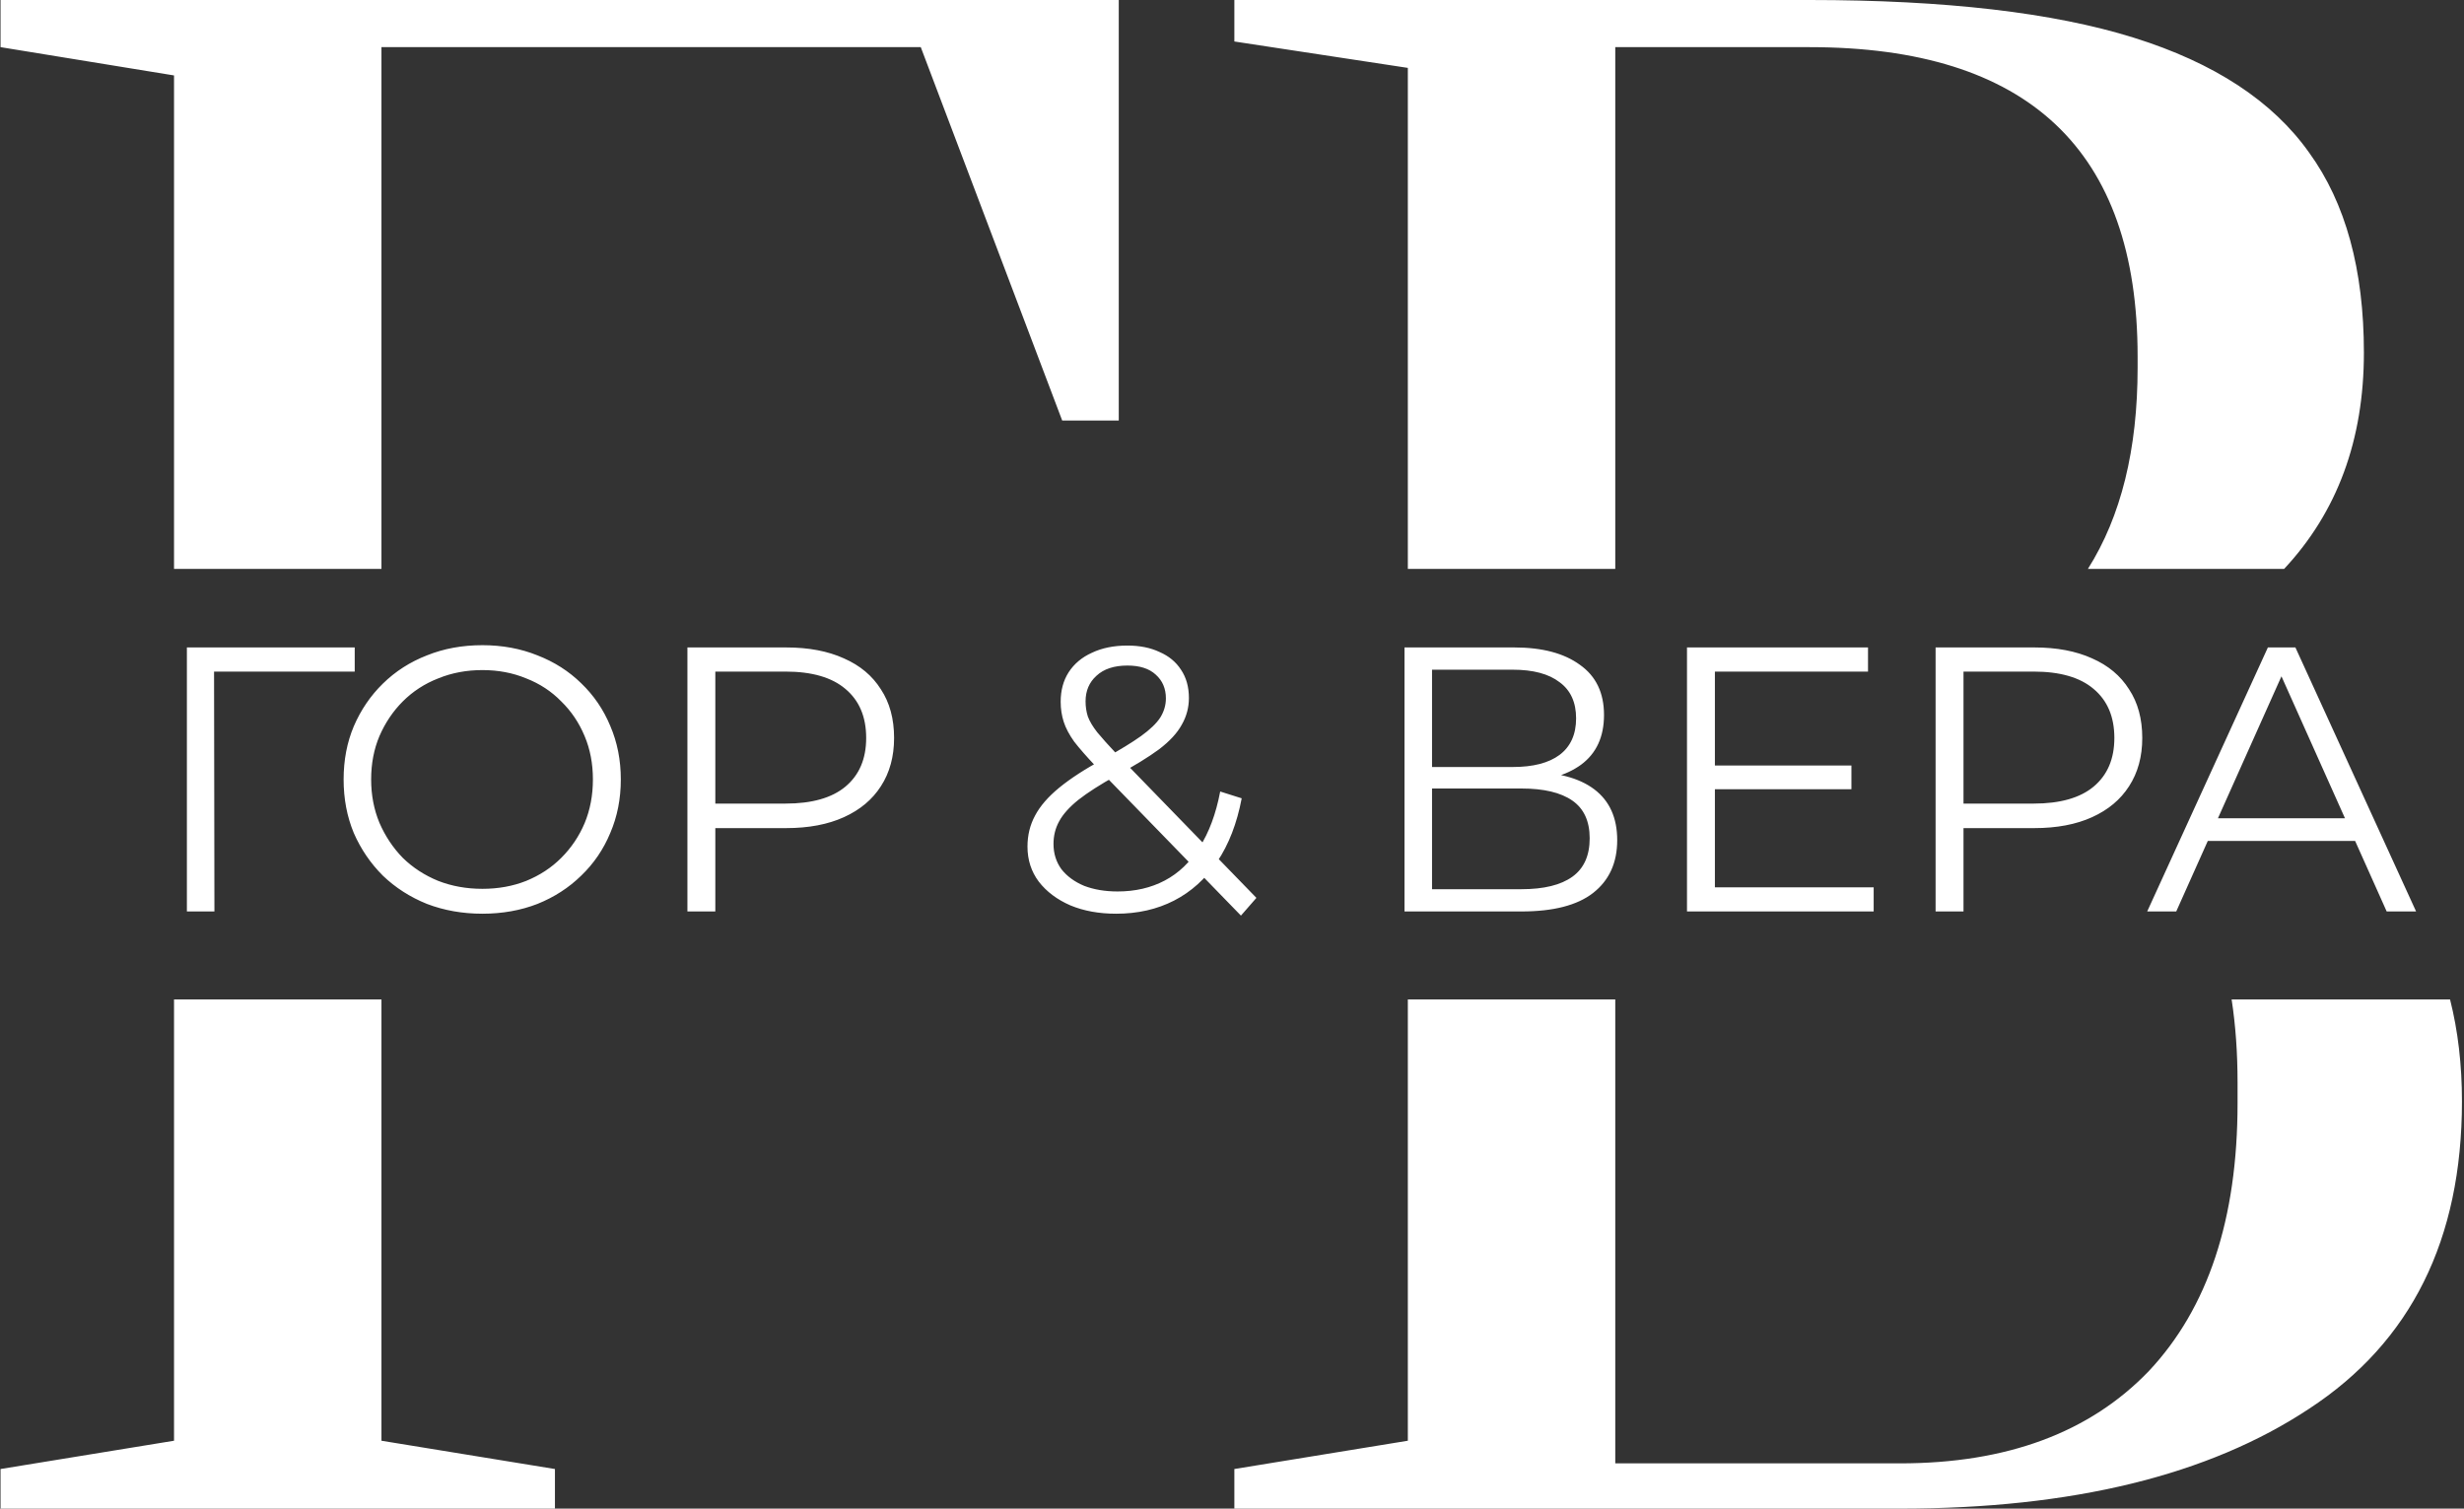 <?xml version="1.0" encoding="UTF-8"?> <svg xmlns="http://www.w3.org/2000/svg" width="784" height="480" viewBox="0 0 784 480" fill="none"><rect x="0" y="0" width="784" height="480" fill="#333333" stroke="none"/><path fill-rule="evenodd" clip-rule="evenodd" d="M0.172 467.4V480H176.572V467.4L121.372 458.4V318H55.372V458.4L0.172 467.4ZM55.372 181H121.372V15H292.972L337.972 133.8H355.972V0H0.172V15L55.372 24V181ZM447.95 318V458.4L392.75 467.4V480H604.55C659.35 480 702.75 469.4 734.75 448.2C767.15 427 783.35 394.4 783.35 350.4C783.35 338.785 782.088 327.985 779.563 318H710.063C711.321 326.184 711.95 334.984 711.95 344.4V351C711.95 387.8 702.55 416.2 683.75 436.2C664.95 455.8 638.55 465.6 604.55 465.6H513.95V318H447.95ZM726.773 181C743.691 162.9 752.15 139.967 752.15 112.2C752.15 85.8 746.35 64.6 734.75 48.6C723.15 32.2 704.55 20 678.95 12C653.35 4 618.95 0 575.75 0H392.75V13.2L447.95 21.6V181H513.95V15H575.75C645.35 15 680.15 47.8 680.15 113.4V117C680.15 142.991 674.879 164.325 664.338 181H726.773Z" fill="white"></path><path d="M59.465 290V206H112.865V213.68H65.825L68.105 211.4L68.225 290H59.465ZM153.492 290.72C147.172 290.72 141.292 289.68 135.852 287.6C130.492 285.44 125.812 282.44 121.812 278.6C117.892 274.68 114.812 270.16 112.572 265.04C110.412 259.84 109.332 254.16 109.332 248C109.332 241.84 110.412 236.2 112.572 231.08C114.812 225.88 117.892 221.36 121.812 217.52C125.812 213.6 130.492 210.6 135.852 208.52C141.212 206.36 147.092 205.28 153.492 205.28C159.812 205.28 165.652 206.36 171.012 208.52C176.372 210.6 181.012 213.56 184.932 217.4C188.932 221.24 192.012 225.76 194.172 230.96C196.412 236.16 197.532 241.84 197.532 248C197.532 254.16 196.412 259.84 194.172 265.04C192.012 270.24 188.932 274.76 184.932 278.6C181.012 282.44 176.372 285.44 171.012 287.6C165.652 289.68 159.812 290.72 153.492 290.72ZM153.492 282.8C158.532 282.8 163.172 281.96 167.412 280.28C171.732 278.52 175.452 276.08 178.572 272.96C181.772 269.76 184.252 266.08 186.012 261.92C187.772 257.68 188.652 253.04 188.652 248C188.652 242.96 187.772 238.36 186.012 234.2C184.252 229.96 181.772 226.28 178.572 223.16C175.452 219.96 171.732 217.52 167.412 215.84C163.172 214.08 158.532 213.2 153.492 213.2C148.452 213.2 143.772 214.08 139.452 215.84C135.132 217.52 131.372 219.96 128.172 223.16C125.052 226.28 122.572 229.96 120.732 234.2C118.972 238.36 118.092 242.96 118.092 248C118.092 252.96 118.972 257.56 120.732 261.8C122.572 266.04 125.052 269.76 128.172 272.96C131.372 276.08 135.132 278.52 139.452 280.28C143.772 281.96 148.452 282.8 153.492 282.8ZM218.723 290V206H250.163C257.283 206 263.403 207.16 268.523 209.48C273.643 211.72 277.563 215 280.283 219.32C283.083 223.56 284.483 228.72 284.483 234.8C284.483 240.72 283.083 245.84 280.283 250.16C277.563 254.4 273.643 257.68 268.523 260C263.403 262.32 257.283 263.48 250.163 263.48H223.643L227.603 259.28V290H218.723ZM227.603 260L223.643 255.68H249.923C258.323 255.68 264.683 253.88 269.003 250.28C273.403 246.6 275.603 241.44 275.603 234.8C275.603 228.08 273.403 222.88 269.003 219.2C264.683 215.52 258.323 213.68 249.923 213.68H223.643L227.603 209.48V260ZM355.127 290.72C349.687 290.72 344.847 289.84 340.607 288.08C336.367 286.24 333.007 283.72 330.527 280.52C328.127 277.32 326.927 273.6 326.927 269.36C326.927 265.76 327.727 262.48 329.327 259.52C330.927 256.48 333.487 253.52 337.007 250.64C340.607 247.68 345.367 244.6 351.287 241.4C356.327 238.6 360.247 236.2 363.047 234.2C365.927 232.12 367.967 230.16 369.167 228.32C370.367 226.4 370.967 224.36 370.967 222.2C370.967 219.08 369.887 216.56 367.727 214.64C365.647 212.72 362.647 211.76 358.727 211.76C354.487 211.76 351.207 212.84 348.887 215C346.567 217.08 345.407 219.8 345.407 223.16C345.407 224.84 345.647 226.44 346.127 227.96C346.687 229.48 347.687 231.16 349.127 233C350.647 234.84 352.727 237.16 355.367 239.96L399.767 285.68L394.847 291.32L348.527 243.68C345.727 240.72 343.487 238.16 341.807 236C340.207 233.76 339.087 231.64 338.447 229.64C337.807 227.64 337.487 225.52 337.487 223.28C337.487 219.68 338.327 216.56 340.007 213.92C341.767 211.2 344.247 209.12 347.447 207.68C350.647 206.16 354.407 205.4 358.727 205.4C362.647 205.4 366.047 206.08 368.927 207.44C371.887 208.72 374.167 210.6 375.767 213.08C377.447 215.56 378.287 218.56 378.287 222.08C378.287 225.12 377.527 227.96 376.007 230.6C374.567 233.24 372.167 235.84 368.807 238.4C365.447 240.88 360.887 243.68 355.127 246.8C350.087 249.6 346.087 252.16 343.127 254.48C340.247 256.8 338.207 259.08 337.007 261.32C335.807 263.48 335.207 265.88 335.207 268.52C335.207 271.56 336.047 274.24 337.727 276.56C339.487 278.8 341.887 280.56 344.927 281.84C348.047 283.04 351.607 283.64 355.607 283.64C361.207 283.64 366.207 282.48 370.607 280.16C375.007 277.84 378.687 274.32 381.647 269.6C384.687 264.88 386.887 258.96 388.247 251.84L395.087 254C393.567 262 390.967 268.72 387.287 274.16C383.607 279.6 379.047 283.72 373.607 286.52C368.167 289.32 362.007 290.72 355.127 290.72ZM446.887 290V206H481.807C490.687 206 497.647 207.84 502.687 211.52C507.807 215.12 510.367 220.44 510.367 227.48C510.367 234.44 507.927 239.72 503.047 243.32C498.167 246.84 491.767 248.6 483.847 248.6L485.887 245.6C495.247 245.6 502.367 247.44 507.247 251.12C512.127 254.8 514.567 260.2 514.567 267.32C514.567 274.52 512.007 280.12 506.887 284.12C501.847 288.04 494.247 290 484.087 290H446.887ZM455.647 282.92H484.087C491.207 282.92 496.607 281.6 500.287 278.96C503.967 276.32 505.807 272.24 505.807 266.72C505.807 261.28 503.967 257.28 500.287 254.72C496.607 252.16 491.207 250.88 484.087 250.88H455.647V282.92ZM455.647 244.04H481.327C487.807 244.04 492.767 242.76 496.207 240.2C499.727 237.56 501.487 233.68 501.487 228.56C501.487 223.44 499.727 219.6 496.207 217.04C492.767 214.4 487.807 213.08 481.327 213.08H455.647V244.04ZM544.689 243.56H589.089V251.12H544.689V243.56ZM545.649 282.32H596.169V290H536.769V206H594.369V213.68H545.649V282.32ZM615.871 290V206H647.311C654.431 206 660.551 207.16 665.671 209.48C670.791 211.72 674.711 215 677.431 219.32C680.231 223.56 681.631 228.72 681.631 234.8C681.631 240.72 680.231 245.84 677.431 250.16C674.711 254.4 670.791 257.68 665.671 260C660.551 262.32 654.431 263.48 647.311 263.48H620.791L624.751 259.28V290H615.871ZM624.751 260L620.791 255.68H647.071C655.471 255.68 661.831 253.88 666.151 250.28C670.551 246.6 672.751 241.44 672.751 234.8C672.751 228.08 670.551 222.88 666.151 219.2C661.831 215.52 655.471 213.68 647.071 213.68H620.791L624.751 209.48V260ZM683.198 290L721.598 206H730.358L768.758 290H759.398L724.118 211.16H727.718L692.438 290H683.198ZM698.318 267.56L700.958 260.36H749.798L752.438 267.56H698.318Z" fill="white"></path></svg> 